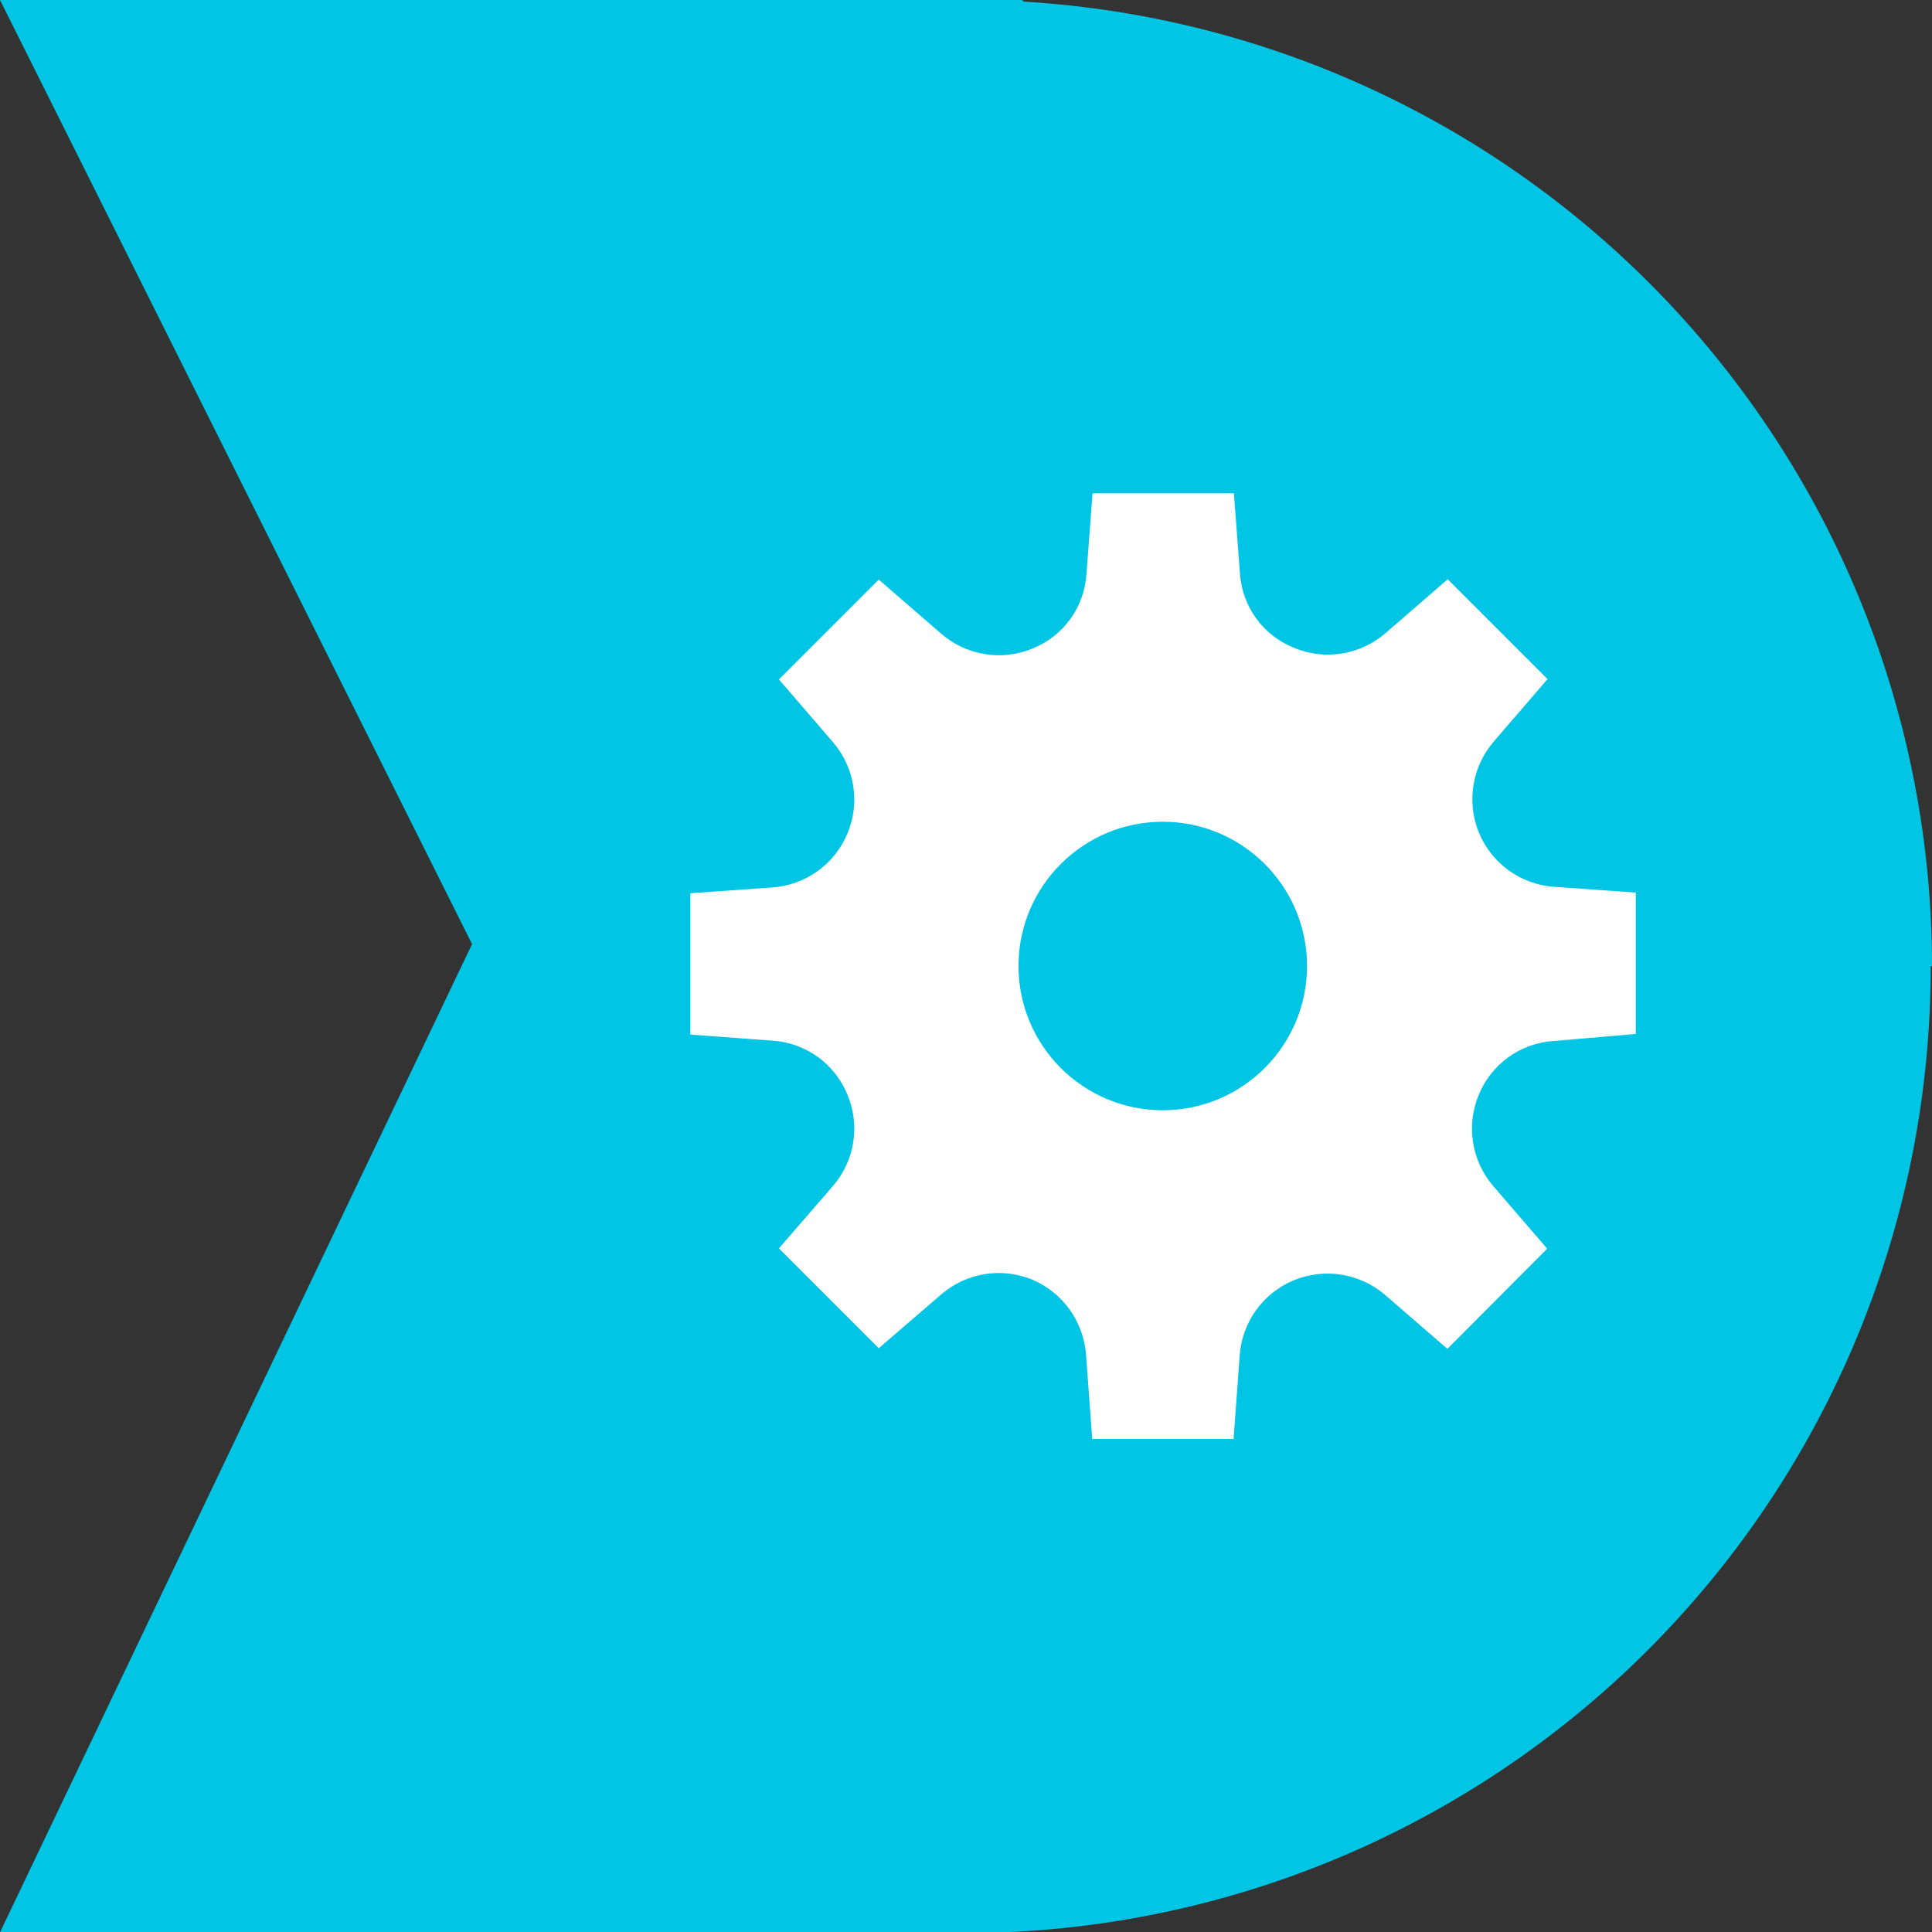 <svg width="60" height="60" viewBox="0 0 60 60" fill="none" xmlns="http://www.w3.org/2000/svg">
<rect x="0" y="0" width="60" height="60" fill="#333333" stroke="none"/>
<g clip-path="url(#clip0_2939_5251)">
<path d="M60 30C60.001 22.354 57.083 14.997 51.842 9.43C46.601 3.864 39.432 0.509 31.8 0.05L31.74 0H0L14.66 29.32L0 60.01H31.16C38.907 59.7 46.233 56.403 51.602 50.81C56.971 45.217 59.966 37.763 59.96 30.01L60 30Z" fill="#00C5E5"/>
<path d="M50.8 32.11V27.72L48.25 27.54C47.746 27.502 47.262 27.325 46.852 27.029C46.443 26.732 46.123 26.327 45.93 25.86C45.738 25.392 45.679 24.88 45.761 24.38C45.842 23.88 46.06 23.413 46.39 23.03L48.06 21.09L44.96 17.99L43.02 19.67C42.637 20 42.169 20.217 41.669 20.296C41.169 20.376 40.657 20.315 40.19 20.12C39.723 19.935 39.318 19.622 39.021 19.217C38.723 18.812 38.547 18.331 38.51 17.83L38.32 15.32H33.93L33.74 17.84C33.706 18.341 33.531 18.823 33.236 19.23C32.94 19.636 32.536 19.952 32.07 20.14C31.601 20.335 31.087 20.396 30.585 20.314C30.083 20.233 29.614 20.013 29.23 19.68L27.29 18L24.19 21.1L25.87 23.05C26.2 23.434 26.417 23.901 26.497 24.401C26.576 24.901 26.515 25.413 26.32 25.88C26.127 26.347 25.808 26.752 25.398 27.049C24.989 27.345 24.505 27.522 24 27.56L21.44 27.74V32.13L24 32.32C24.506 32.354 24.991 32.53 25.402 32.827C25.812 33.124 26.13 33.531 26.32 34C26.515 34.467 26.576 34.979 26.497 35.479C26.417 35.978 26.2 36.446 25.87 36.83L24.19 38.77L27.29 41.87L29.23 40.2C29.614 39.869 30.081 39.651 30.58 39.57C31.08 39.489 31.592 39.548 32.06 39.74C32.53 39.941 32.934 40.267 33.229 40.684C33.524 41.1 33.697 41.591 33.73 42.1L33.92 44.69H38.31L38.5 42.1C38.534 41.592 38.71 41.104 39.007 40.69C39.304 40.277 39.71 39.955 40.18 39.76C40.648 39.568 41.159 39.508 41.659 39.587C42.158 39.667 42.626 39.882 43.01 40.21L44.95 41.89L48.05 38.78L46.38 36.84C46.049 36.457 45.83 35.99 45.749 35.49C45.668 34.99 45.727 34.478 45.92 34.01C46.111 33.541 46.429 33.134 46.839 32.837C47.249 32.54 47.735 32.364 48.24 32.33L50.8 32.11Z" fill="white"/>
<path d="M36.111 34.48C38.585 34.48 40.591 32.474 40.591 30C40.591 27.526 38.585 25.52 36.111 25.52C33.637 25.52 31.631 27.526 31.631 30C31.631 32.474 33.637 34.48 36.111 34.48Z" fill="#00C5E5"/>
</g>
<defs>
<clipPath id="clip0_2939_5251">
<rect width="60" height="60" fill="white"/>
</clipPath>
</defs>
</svg>
